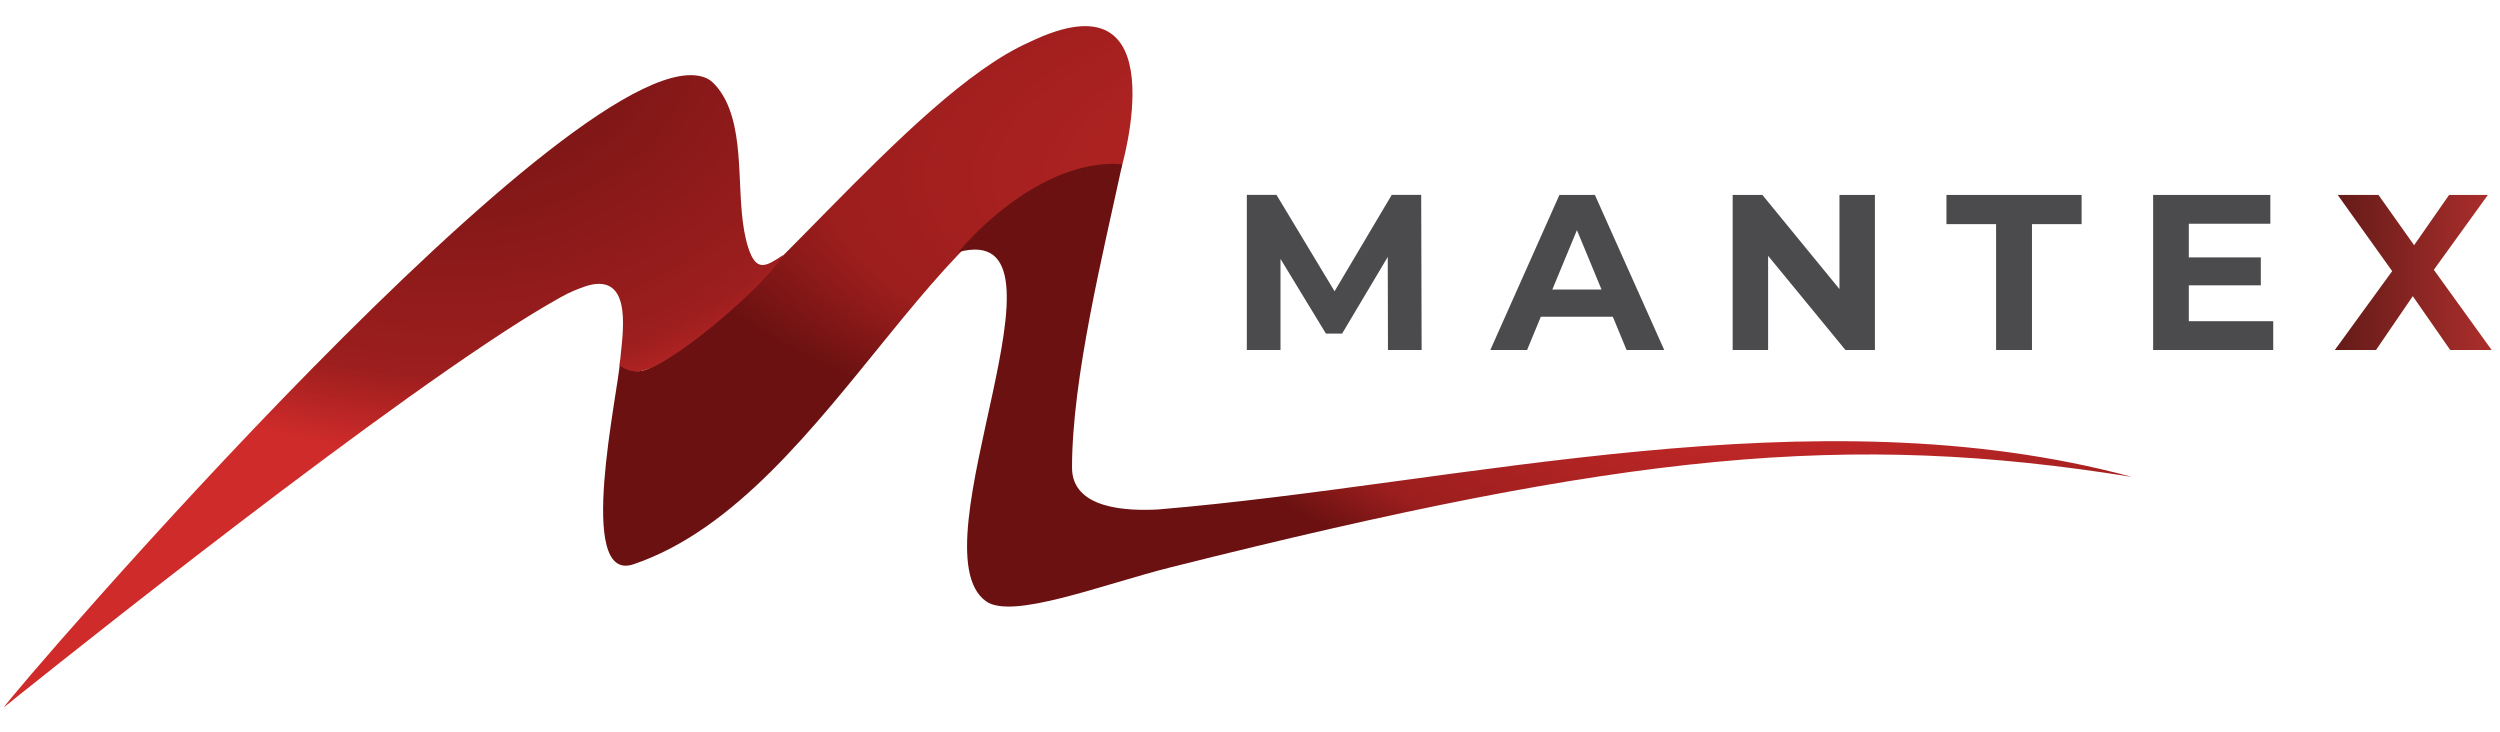 <svg xmlns="http://www.w3.org/2000/svg" xmlns:xlink="http://www.w3.org/1999/xlink" xml:space="preserve" width="205mm" height="60mm" style="shape-rendering:geometricPrecision; text-rendering:geometricPrecision; image-rendering:optimizeQuality; fill-rule:evenodd; clip-rule:evenodd" viewBox="0 0 20500 6000"> <defs> <style type="text/css"> <![CDATA[ .fil2 {fill:#4B4B4D;fill-rule:nonzero} .fil0 {fill:url(#id0)} .fil3 {fill:url(#id1)} .fil4 {fill:url(#id2)} .fil1 {fill:url(#id3);fill-rule:nonzero} ]]> </style> <radialGradient id="id0" gradientUnits="userSpaceOnUse" gradientTransform="matrix(3.067 -1.33 4.159 0.981 -34934 18619)" cx="13974.74" cy="1453.13" r="1681.27" fx="13974.74" fy="1453.13"> <stop offset="0" style="stop-opacity:1; stop-color:#CE2B2A"></stop> <stop offset="0.831" style="stop-opacity:1; stop-color:#9C1E1D"></stop> <stop offset="1" style="stop-opacity:1; stop-color:#6B1111"></stop> </radialGradient> <radialGradient id="id1" gradientUnits="userSpaceOnUse" gradientTransform="matrix(1.542 0.095 -0.252 0.582 -7158 -60)" cx="14690.56" cy="3195.09" r="3106.32" fx="14690.56" fy="3195.09"> <stop offset="0" style="stop-opacity:1; stop-color:#CE2B2B"></stop> <stop offset="0.812" style="stop-opacity:1; stop-color:#9C1E1E"></stop> <stop offset="1" style="stop-opacity:1; stop-color:#6B1111"></stop> </radialGradient> <radialGradient id="id2" gradientUnits="userSpaceOnUse" gradientTransform="matrix(0.348 -1.91 2.355 0.282 2165 7091)" cx="3674.83" cy="97.94" r="1878.84" fx="3674.83" fy="97.94"> <stop offset="0" style="stop-opacity:1; stop-color:#6B1111"></stop> <stop offset="0.82" style="stop-opacity:1; stop-color:#9D1E1E"></stop> <stop offset="1" style="stop-opacity:1; stop-color:#CE2B2A"></stop> </radialGradient> <linearGradient id="id3" gradientUnits="userSpaceOnUse" x1="19145.3" y1="2234.1" x2="20431.62" y2="2234.1"> <stop offset="0" style="stop-opacity:1; stop-color:#641B19"></stop> <stop offset="1" style="stop-opacity:1; stop-color:#AB2E2B"></stop> </linearGradient> </defs> <g id="Layer_x0020_1">  <path class="fil0" d="M5196.39 4626.46c1661.45,-564.44 2584.57,-3361.89 3996.86,-3244.38 -0.14,6.53 484.51,-1637.76 -755.61,-1034.88 -986.9,437.63 -2378.33,2351.64 -3139.3,2684.3 -176.89,58.45 -212.63,-114.13 -214.27,-71.99 -9.13,235.1 -371.09,1834.18 112.32,1666.95z"></path> <polygon class="fil1" points="20091.87,2870 19784.83,2428.51 19483.23,2870 19145.3,2870 19615.86,2223.2 19168.92,1598.21 19503.22,1598.21 19795.73,2010.63 20082.79,1598.21 20400.74,1598.21 19957.43,2212.3 20431.62,2870 "></polygon> <path class="fil2" d="M18640.47 2633.81l0 236.19 -984.73 0 0 -1271.79 961.11 0 0 236.19 -668.6 0 0 276.16 590.47 0 0 228.92 -590.47 0 0 294.33 692.22 0zm-7259.13 236.19l-1.81 -763.07 -374.27 628.62 -132.63 0 -372.45 -612.27 0 746.72 -276.16 0 0 -1271.79 243.45 0 476.02 790.33 468.74 -790.33 241.64 0 3.63 1271.79 -276.16 0zm1843.85 -272.53l-590.47 0 -112.65 272.53 -301.59 0 566.85 -1271.79 290.7 0 568.67 1271.79 -308.86 0 -112.65 -272.53zm-92.66 -223.47l-201.67 -486.91 -201.67 486.91 403.34 0zm2241.74 -775.79l0 1271.79 -241.64 0 -634.08 -772.16 0 772.16 -290.69 0 0 -1271.79 243.45 0 632.26 772.16 0 -772.16 290.7 0zm993.57 239.82l-406.97 0 0 -239.82 1108.27 0 0 239.82 -406.97 0 0 1031.97 -294.33 0 0 -1031.97z"></path> <path class="fil3" d="M8084.74 4930.1c214.04,154.06 953.18,-137 1517.36,-278.73 3745.35,-940.91 5547.01,-1115.56 7878.92,-740.82 -2617.88,-705.5 -5488.75,58.22 -7983.39,266.92 -254.14,13.73 -707.06,-2.06 -707.06,-343.25 0,-733.28 257.44,-1767.57 412.14,-2487.44 -497.57,-41.4 -1020.1,340.38 -1343.93,720.08 1045.89,-279.45 -376.07,2430.01 225.96,2863.24z"></path> <path class="fil4" d="M32 5799.96c-0.1,0.1 2799.67,-2259.81 4248.13,-3173.64 75.78,-47.83 324.11,-200.53 413.36,-237.11 56.8,-23.28 145.62,-64.11 224.11,-61.68 273.62,8.47 177.26,476.29 163.65,669.38 65.03,43.55 123.81,65.41 217.09,34.59 278.98,-88.27 1011.68,-727.39 1124.6,-941.08 -141.23,95.2 -220.4,143.48 -285.95,-55.67 -115.38,-350.44 -15.07,-864.13 -185.27,-1209.23 -30.54,-61.9 -92.62,-153.71 -154.43,-182.5 -977.81,-455.55 -5720.78,5065.61 -5765.29,5156.94z"></path> </g> </svg>